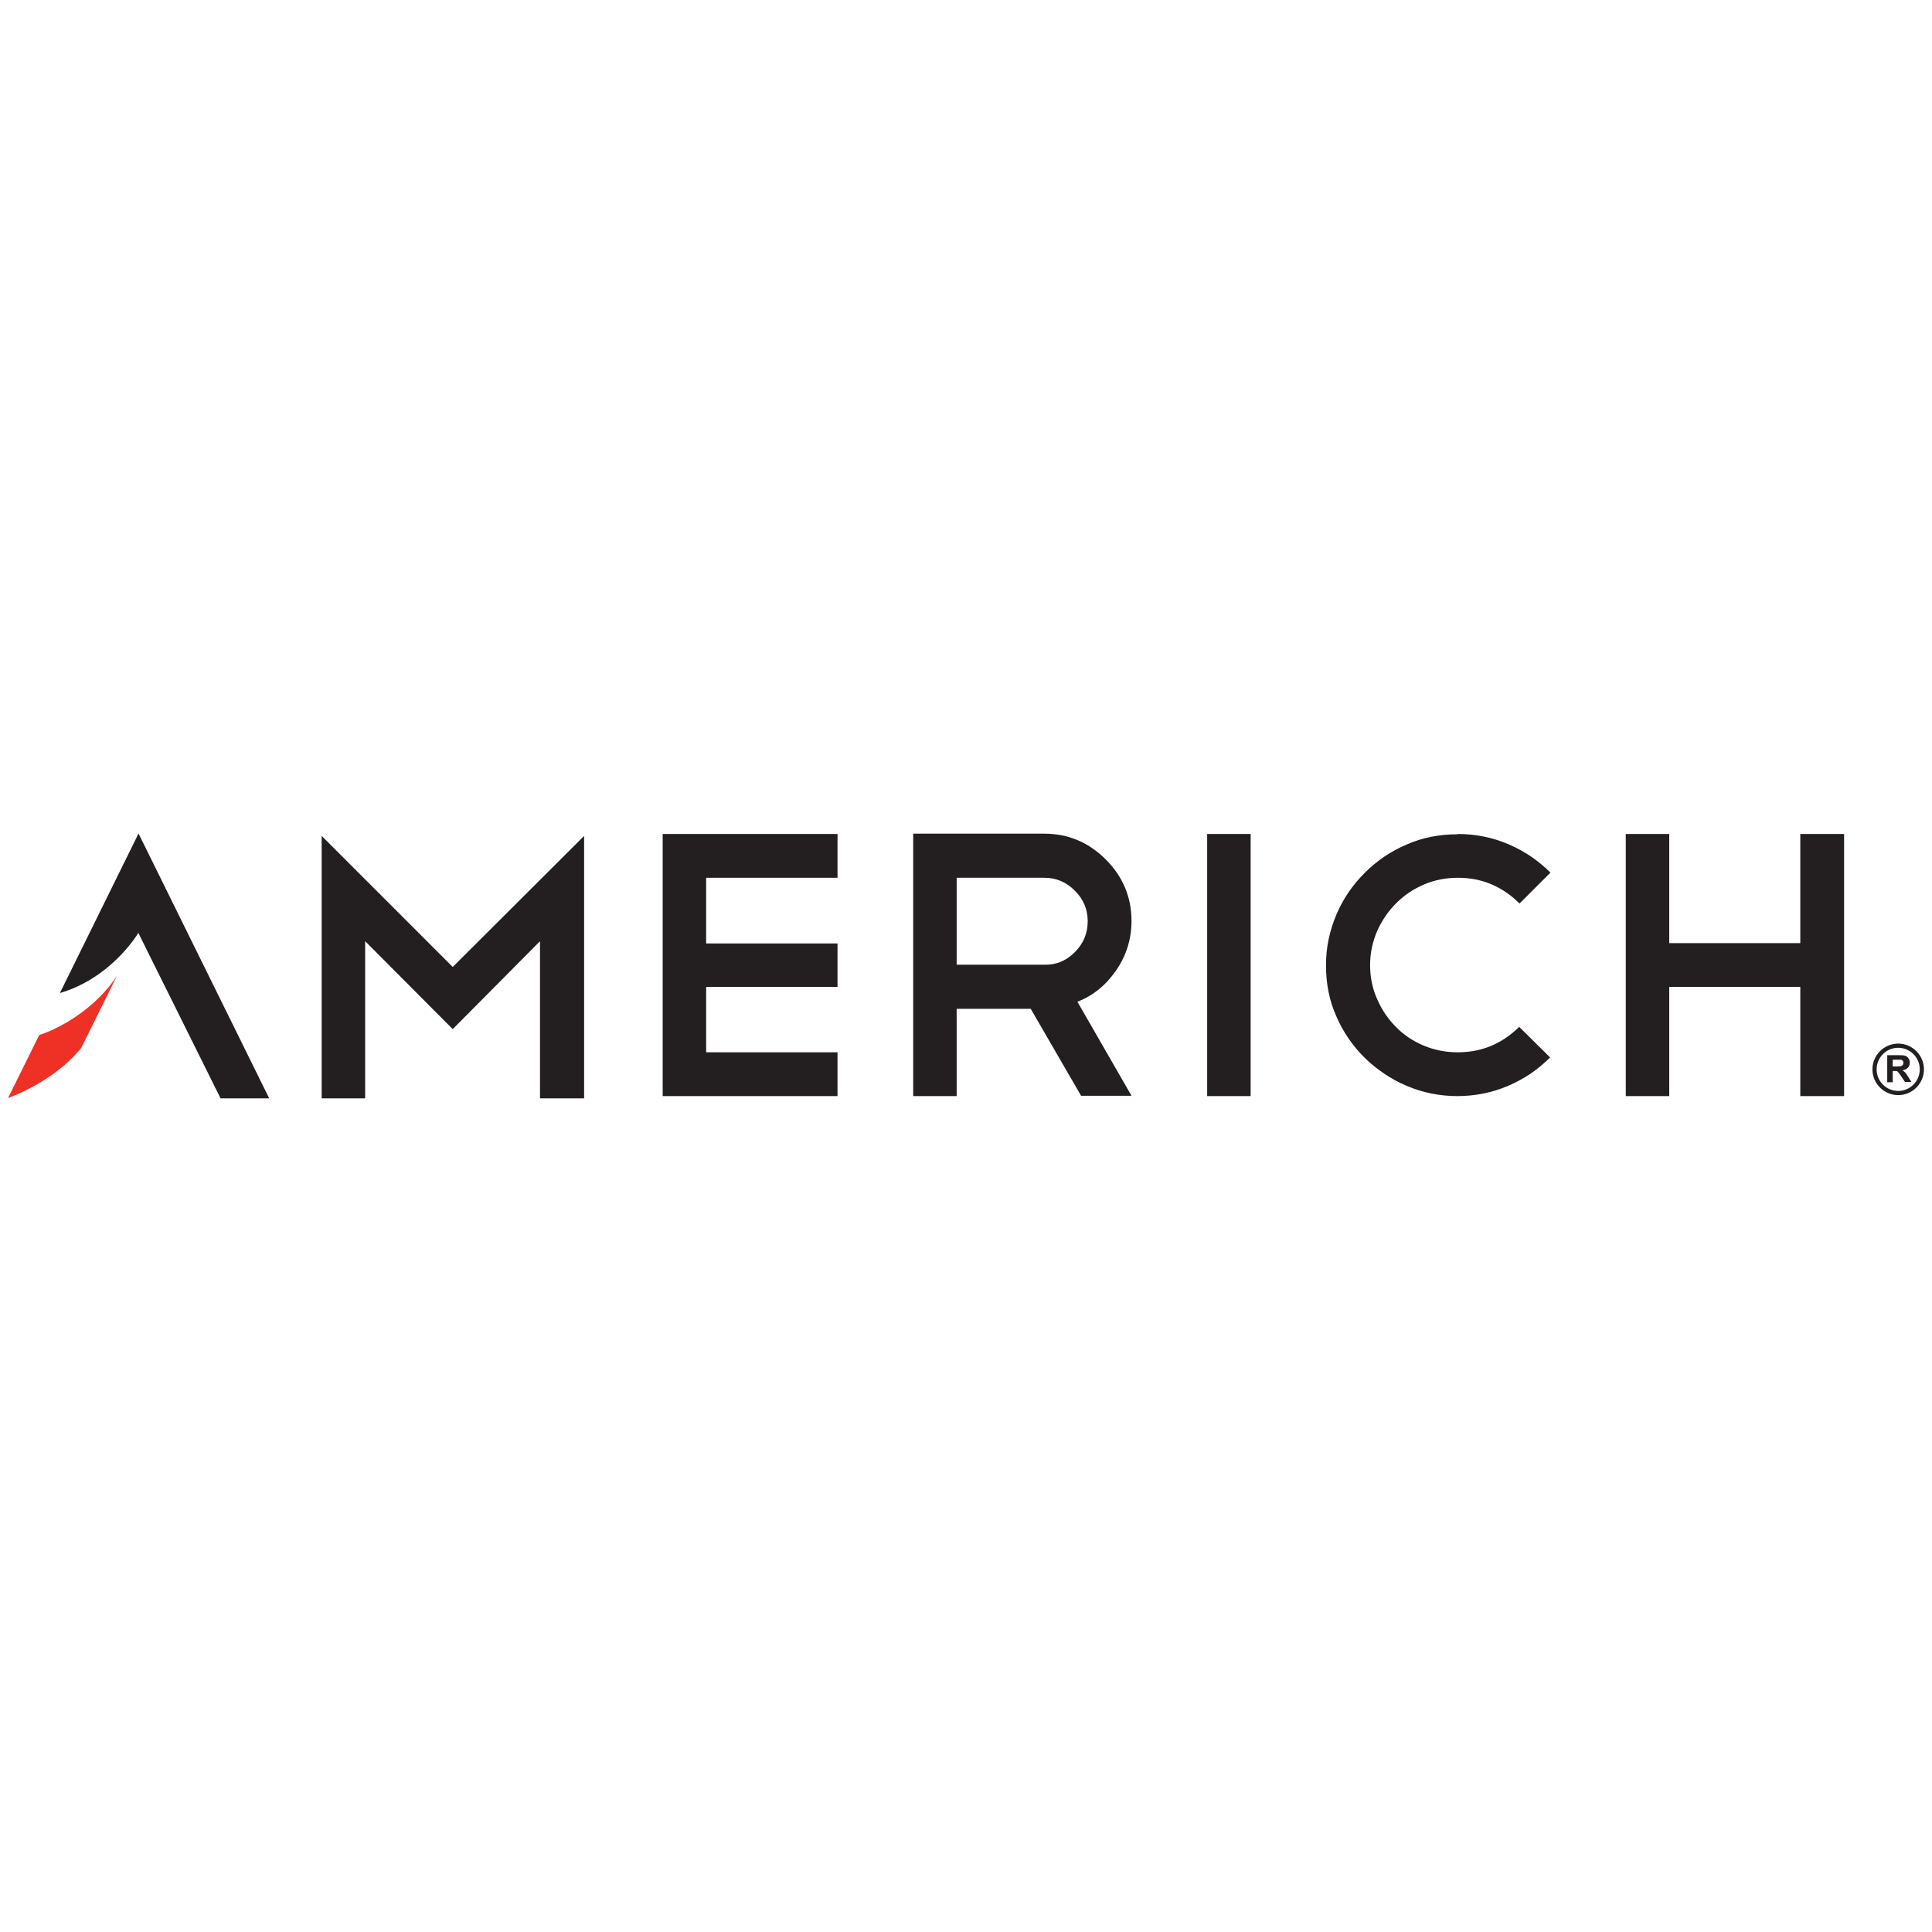 <?xml version="1.0" encoding="UTF-8"?><svg id="Logos" xmlns="http://www.w3.org/2000/svg" viewBox="0 0 60 60"><defs><style>.cls-1{fill:#231f20;}.cls-2{fill:#ee3124;}</style></defs><polygon class="cls-1" points="11.34 29.23 11.34 34.11 9.99 34.11 9.99 25.96 14.06 30.03 18.14 25.96 18.14 34.11 16.77 34.11 16.77 29.23 14.06 31.96 11.34 29.23 11.34 29.23"/><polygon class="cls-1" points="26.01 25.9 26.01 27.26 21.93 27.26 21.93 29.3 26.01 29.3 26.01 30.65 21.93 30.65 21.93 32.68 26.01 32.68 26.01 34.04 20.58 34.04 20.58 25.9 26.01 25.9 26.01 25.9"/><path class="cls-1" d="M32.43,27.26h-2.72v2.7h2.72c.37.01.68-.12.95-.39.27-.27.4-.59.4-.96s-.13-.68-.4-.95c-.27-.27-.58-.4-.95-.4M33.58,34.04l-1.57-2.71h-2.3v2.71h-1.35v-8.15h4.07c.74,0,1.38.27,1.91.8.53.53.8,1.17.8,1.91,0,.56-.16,1.08-.48,1.54-.31.45-.71.78-1.2.97l1.68,2.92h-1.56Z"/><polygon class="cls-1" points="37.49 25.9 38.84 25.9 38.84 34.04 37.49 34.04 37.49 25.9 37.49 25.9"/><path class="cls-1" d="M45.27,25.9c.56,0,1.09.11,1.58.32.49.21.92.5,1.3.88l-.96.96c-.53-.53-1.17-.8-1.91-.8-.38,0-.73.07-1.06.21-.33.14-.62.34-.86.58-.25.25-.44.53-.59.86-.14.33-.22.68-.22,1.06s.07.73.22,1.06c.14.33.34.62.58.86.24.25.53.44.86.58.33.14.69.21,1.06.21.74,0,1.37-.26,1.91-.79l.96.95c-.38.38-.81.67-1.3.88-.49.21-1.02.32-1.58.32s-1.09-.11-1.58-.32c-.49-.21-.93-.51-1.3-.87-.37-.37-.67-.8-.88-1.29-.22-.49-.32-1.02-.32-1.58s.11-1.07.32-1.57c.21-.5.51-.93.88-1.3.37-.37.8-.67,1.3-.88.49-.22,1.02-.32,1.58-.32"/><polygon class="cls-1" points="50.49 25.9 51.84 25.9 51.84 29.29 55.91 29.29 55.91 25.9 57.27 25.9 57.27 34.04 55.91 34.04 55.91 30.65 51.84 30.65 51.84 34.04 50.49 34.04 50.49 25.9 50.49 25.9"/><path class="cls-1" d="M4.3,25.89l-2.44,4.95c1.53-.45,2.34-1.71,2.43-1.86v-.02s2.56,5.15,2.56,5.15h1.51l-4.05-8.21h0Z"/><path class="cls-2" d="M2.51,32.57l1.12-2.26c-.84,1.26-2.18,1.77-2.41,1.83l-.97,1.96s1.4-.48,2.26-1.54h0Z"/><path class="cls-1" d="M58.91,33.12h-.13v-.21h.13c.07,0,.11,0,.12,0,.03,0,.05.02.06.03.02.02.02.04.02.07,0,.03,0,.05-.02.06-.01.02-.03.03-.05.04-.02,0-.07.01-.15.01h0ZM59.17,33.31s-.05-.05-.09-.07c.07-.01.13-.04.17-.08.04-.04.06-.09.06-.16,0-.05-.01-.09-.04-.13-.02-.04-.06-.07-.1-.08-.04-.02-.11-.02-.2-.02h-.36v.84h.17v-.35h.03s.07,0,.09,0c.02,0,.03.02.05.04.02.02.05.06.09.12l.12.18h.2l-.1-.16c-.04-.07-.07-.11-.1-.14h0ZM58.95,33.88c-.37,0-.67-.3-.67-.67,0-.37.3-.67.67-.67.37,0,.67.3.67.67,0,.37-.3.67-.67.67h0ZM58.95,32.41c-.44,0-.8.36-.8.8,0,.44.36.8.8.8s.8-.36.8-.8-.36-.8-.8-.8h0Z"/></svg>
